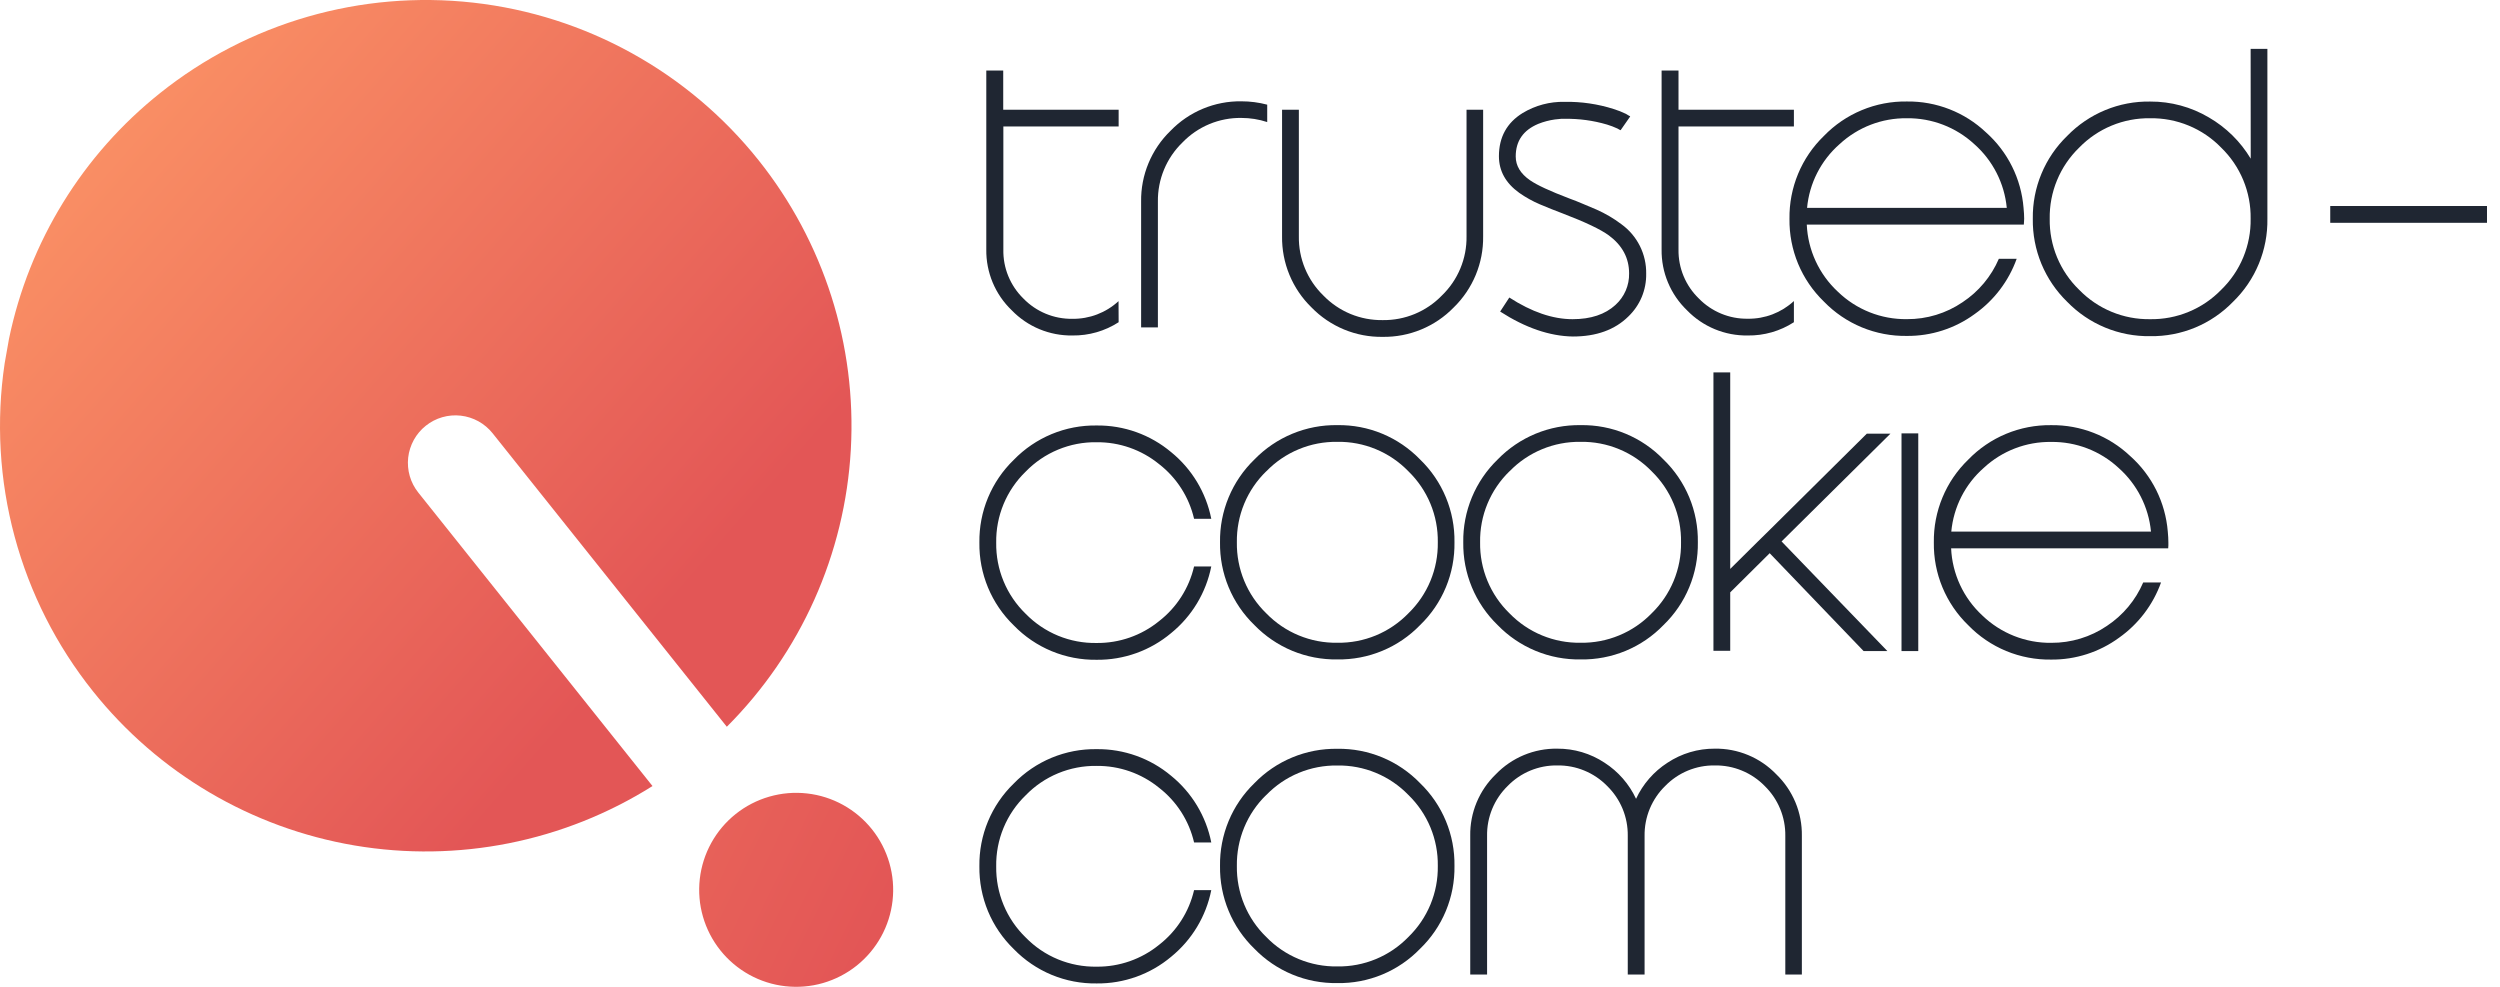 <svg width="114" height="45" viewBox="0 0 114 45" fill="none" xmlns="http://www.w3.org/2000/svg">
<path d="M0.213 16.565C-0.181 19.202 -0.027 21.891 0.666 24.465C1.359 27.039 2.576 29.442 4.241 31.524C7.219 35.255 11.467 37.757 16.173 38.554C20.879 39.351 25.714 38.386 29.754 35.844L19.074 22.461C18.896 22.238 18.764 21.983 18.685 21.709C18.606 21.436 18.582 21.149 18.613 20.866C18.645 20.584 18.733 20.31 18.87 20.06C19.008 19.811 19.193 19.591 19.416 19.414C19.638 19.236 19.893 19.104 20.167 19.025C20.44 18.946 20.727 18.922 21.01 18.954C21.293 18.986 21.566 19.073 21.815 19.21C22.065 19.348 22.284 19.534 22.462 19.756L33.143 33.14C36.518 29.764 38.531 25.264 38.798 20.498C39.065 15.733 37.567 11.036 34.59 7.305C31.379 3.28 26.7 0.696 21.583 0.121C16.467 -0.453 11.331 1.028 7.307 4.239C3.767 7.055 1.327 11.022 0.41 15.451L0.213 16.565Z" fill="url(#paint0_linear_77_1203)"/>
<path d="M32.848 43.335C32.117 42.418 31.779 41.248 31.91 40.083C32.042 38.917 32.63 37.851 33.547 37.119C34.001 36.757 34.522 36.488 35.08 36.327C35.638 36.166 36.222 36.116 36.799 36.181C37.377 36.245 37.935 36.423 38.444 36.704C38.952 36.985 39.4 37.363 39.763 37.817C40.125 38.271 40.394 38.792 40.555 39.35C40.716 39.908 40.766 40.492 40.701 41.069C40.636 41.647 40.458 42.206 40.177 42.714C39.896 43.222 39.518 43.67 39.064 44.033C38.61 44.395 38.089 44.664 37.531 44.826C36.973 44.987 36.389 45.036 35.812 44.971C35.234 44.907 34.676 44.729 34.167 44.448C33.659 44.167 33.21 43.789 32.848 43.335Z" fill="url(#paint1_linear_77_1203)"/>
<path d="M51.01 14.693C50.382 15.098 49.65 15.308 48.903 15.298C48.388 15.306 47.877 15.208 47.401 15.011C46.925 14.814 46.495 14.521 46.137 14.151C45.763 13.793 45.467 13.362 45.267 12.885C45.068 12.408 44.968 11.895 44.975 11.378V3.216H45.747V5.003H51.01V5.768H45.753V11.378C45.744 11.793 45.821 12.206 45.978 12.59C46.136 12.975 46.37 13.323 46.667 13.613C46.956 13.911 47.303 14.147 47.687 14.306C48.07 14.465 48.482 14.544 48.898 14.538C49.677 14.549 50.432 14.261 51.005 13.732L51.01 14.693Z" fill="#1F2632"/>
<path d="M56.609 4.62C57.006 4.62 57.401 4.671 57.785 4.773V5.566C57.405 5.441 57.008 5.378 56.609 5.378C56.108 5.37 55.611 5.466 55.148 5.658C54.686 5.851 54.268 6.136 53.92 6.497C53.559 6.847 53.273 7.266 53.081 7.73C52.888 8.194 52.793 8.692 52.8 9.194V14.93H52.035V9.194C52.026 8.593 52.141 7.995 52.372 7.44C52.603 6.884 52.945 6.381 53.378 5.963C53.796 5.53 54.299 5.188 54.854 4.957C55.41 4.726 56.007 4.611 56.609 4.62Z" fill="#1F2632"/>
<path d="M67.631 5.003V10.774C67.64 11.377 67.526 11.976 67.295 12.535C67.064 13.093 66.722 13.598 66.29 14.019C65.87 14.452 65.366 14.794 64.809 15.024C64.252 15.255 63.654 15.369 63.051 15.361C62.447 15.37 61.848 15.256 61.289 15.025C60.731 14.794 60.226 14.452 59.805 14.019C59.372 13.598 59.03 13.093 58.799 12.535C58.568 11.977 58.454 11.377 58.462 10.774V5.003H59.228V10.774C59.219 11.277 59.315 11.776 59.507 12.241C59.7 12.707 59.986 13.127 60.347 13.477C60.697 13.838 61.118 14.124 61.583 14.317C62.048 14.509 62.548 14.604 63.051 14.597C63.553 14.604 64.051 14.508 64.515 14.316C64.979 14.123 65.399 13.838 65.748 13.477C66.111 13.128 66.398 12.708 66.592 12.242C66.786 11.777 66.882 11.277 66.874 10.774V5.003H67.631Z" fill="#1F2632"/>
<path d="M68.407 14.207L68.825 13.567C69.844 14.226 70.805 14.555 71.709 14.555C72.543 14.555 73.196 14.337 73.668 13.902C73.868 13.72 74.027 13.498 74.134 13.25C74.24 13.003 74.293 12.735 74.287 12.465C74.287 11.768 73.979 11.191 73.363 10.734C72.987 10.46 72.291 10.128 71.273 9.739L70.737 9.531C70.539 9.453 70.362 9.381 70.215 9.316C69.885 9.175 69.57 9 69.276 8.793C68.659 8.349 68.351 7.793 68.351 7.125C68.351 6.255 68.713 5.597 69.436 5.152C70.013 4.805 70.675 4.629 71.347 4.644C72.104 4.631 72.858 4.741 73.579 4.97C73.773 5.03 73.961 5.104 74.142 5.192C74.193 5.221 74.239 5.249 74.281 5.276L74.323 5.297L74.337 5.311L73.9 5.937C73.888 5.931 73.876 5.926 73.864 5.923L73.753 5.86C73.6 5.789 73.442 5.729 73.28 5.68C72.653 5.495 72.001 5.407 71.347 5.418H71.188L70.903 5.447C70.644 5.484 70.389 5.551 70.146 5.648C69.459 5.936 69.116 6.431 69.117 7.136C69.117 7.557 69.334 7.919 69.769 8.22C70.085 8.439 70.68 8.715 71.556 9.048L71.868 9.166L72.182 9.296C72.413 9.389 72.619 9.476 72.8 9.557C73.2 9.734 73.578 9.955 73.927 10.218C74.286 10.476 74.577 10.816 74.776 11.211C74.974 11.606 75.074 12.043 75.066 12.485C75.072 12.847 75.003 13.208 74.864 13.543C74.724 13.878 74.516 14.18 74.254 14.431C73.637 15.04 72.793 15.345 71.722 15.345C70.662 15.328 69.558 14.948 68.407 14.207Z" fill="#1F2632"/>
<path d="M81.802 14.693C81.175 15.098 80.443 15.309 79.696 15.298C79.181 15.306 78.67 15.208 78.194 15.011C77.718 14.814 77.287 14.521 76.929 14.151C76.556 13.793 76.26 13.362 76.061 12.885C75.861 12.408 75.762 11.895 75.769 11.378V3.216H76.54V5.003H81.802V5.768H76.54V11.378C76.533 11.793 76.612 12.206 76.771 12.589C76.93 12.973 77.166 13.32 77.464 13.609C77.753 13.907 78.101 14.143 78.485 14.302C78.868 14.461 79.281 14.54 79.696 14.534C80.476 14.546 81.23 14.257 81.802 13.728V14.693Z" fill="#1F2632"/>
<path d="M86.956 4.628C88.296 4.611 89.591 5.117 90.564 6.039C91.556 6.923 92.168 8.156 92.274 9.48C92.292 9.669 92.302 9.834 92.302 9.974L92.295 10.113L92.287 10.243H82.389C82.441 11.409 82.95 12.508 83.806 13.302C84.65 14.119 85.782 14.569 86.956 14.553C87.86 14.559 88.745 14.29 89.493 13.781C90.226 13.296 90.801 12.608 91.148 11.8H91.961C91.596 12.819 90.926 13.7 90.042 14.323C89.147 14.978 88.064 15.327 86.956 15.318C86.251 15.329 85.551 15.196 84.899 14.927C84.248 14.657 83.658 14.257 83.168 13.75C82.663 13.262 82.263 12.675 81.993 12.026C81.724 11.377 81.59 10.679 81.6 9.977C81.59 9.274 81.724 8.576 81.993 7.927C82.263 7.277 82.662 6.69 83.168 6.201C83.658 5.694 84.247 5.292 84.899 5.022C85.55 4.751 86.25 4.617 86.956 4.628ZM91.509 9.48C91.402 8.359 90.873 7.32 90.029 6.574C89.193 5.802 88.093 5.379 86.956 5.392C85.818 5.377 84.718 5.801 83.883 6.574C83.036 7.318 82.506 8.358 82.402 9.48H91.509Z" fill="#1F2632"/>
<path d="M102.629 2.229H103.393V9.974C103.405 10.679 103.272 11.379 103.002 12.03C102.733 12.682 102.332 13.271 101.826 13.762C101.337 14.267 100.75 14.667 100.101 14.937C99.452 15.206 98.754 15.34 98.051 15.329C97.346 15.34 96.647 15.207 95.995 14.937C95.344 14.668 94.755 14.268 94.263 13.762C93.758 13.271 93.358 12.681 93.088 12.03C92.819 11.379 92.685 10.679 92.696 9.974C92.686 9.271 92.819 8.573 93.089 7.924C93.358 7.274 93.758 6.687 94.263 6.198C94.754 5.692 95.344 5.292 95.995 5.022C96.647 4.752 97.346 4.619 98.051 4.631C98.99 4.626 99.913 4.876 100.721 5.353C101.508 5.808 102.167 6.456 102.633 7.236L102.629 2.229ZM101.288 6.734C100.868 6.301 100.364 5.958 99.806 5.728C99.249 5.497 98.65 5.383 98.047 5.392C97.445 5.383 96.846 5.497 96.289 5.728C95.732 5.959 95.228 6.301 94.808 6.734C94.375 7.153 94.033 7.658 93.802 8.215C93.571 8.772 93.457 9.371 93.467 9.974C93.457 10.577 93.571 11.175 93.802 11.733C94.033 12.29 94.375 12.794 94.808 13.213C95.228 13.646 95.732 13.988 96.289 14.219C96.846 14.45 97.445 14.564 98.047 14.555C98.65 14.564 99.249 14.45 99.806 14.219C100.364 13.989 100.868 13.646 101.288 13.213C101.721 12.793 102.063 12.29 102.294 11.732C102.524 11.175 102.639 10.577 102.629 9.974C102.639 9.371 102.524 8.772 102.294 8.215C102.063 7.658 101.721 7.154 101.288 6.734Z" fill="#1F2632"/>
<path d="M50.008 29.32C51.042 29.33 52.048 28.979 52.851 28.326C53.655 27.703 54.22 26.821 54.45 25.83H55.234C54.997 27.025 54.35 28.1 53.405 28.868C52.455 29.667 51.25 30.099 50.009 30.086C49.305 30.096 48.607 29.963 47.956 29.693C47.306 29.424 46.718 29.024 46.228 28.518C45.723 28.03 45.323 27.442 45.053 26.793C44.784 26.144 44.65 25.447 44.66 24.744C44.65 24.041 44.783 23.343 45.053 22.694C45.323 22.045 45.722 21.458 46.228 20.969C46.718 20.463 47.306 20.064 47.956 19.794C48.607 19.524 49.305 19.391 50.009 19.402C51.25 19.388 52.455 19.82 53.405 20.618C54.35 21.386 54.997 22.461 55.234 23.656H54.45C54.22 22.665 53.655 21.784 52.851 21.161C52.048 20.508 51.043 20.156 50.008 20.166C49.405 20.156 48.806 20.271 48.249 20.502C47.692 20.733 47.188 21.075 46.769 21.508C46.335 21.928 45.993 22.432 45.762 22.989C45.531 23.546 45.417 24.145 45.427 24.748C45.418 25.351 45.532 25.949 45.763 26.506C45.993 27.063 46.336 27.567 46.769 27.987C47.189 28.418 47.693 28.759 48.25 28.989C48.807 29.218 49.405 29.331 50.008 29.32Z" fill="#1F2632"/>
<path d="M57.201 28.503C56.695 28.014 56.295 27.428 56.026 26.779C55.756 26.13 55.623 25.432 55.633 24.729C55.623 24.026 55.756 23.328 56.026 22.679C56.295 22.029 56.695 21.442 57.201 20.953C57.691 20.448 58.279 20.048 58.929 19.779C59.58 19.509 60.278 19.375 60.982 19.386C61.685 19.375 62.383 19.508 63.032 19.778C63.681 20.048 64.268 20.448 64.757 20.953C65.263 21.442 65.663 22.029 65.932 22.679C66.202 23.328 66.335 24.026 66.324 24.729C66.335 25.432 66.202 26.13 65.932 26.779C65.663 27.428 65.263 28.015 64.757 28.503C64.269 29.009 63.681 29.409 63.032 29.678C62.383 29.948 61.685 30.081 60.982 30.07C60.278 30.081 59.58 29.947 58.929 29.678C58.279 29.408 57.691 29.008 57.201 28.503ZM57.743 21.489C57.31 21.909 56.967 22.413 56.736 22.97C56.506 23.527 56.392 24.126 56.401 24.729C56.392 25.332 56.506 25.931 56.737 26.488C56.967 27.045 57.31 27.549 57.743 27.969C58.163 28.401 58.666 28.744 59.224 28.974C59.781 29.205 60.379 29.319 60.982 29.31C61.585 29.319 62.183 29.205 62.74 28.975C63.298 28.744 63.801 28.401 64.221 27.969C64.654 27.549 64.997 27.045 65.228 26.488C65.459 25.931 65.573 25.332 65.564 24.729C65.573 24.126 65.459 23.527 65.228 22.97C64.997 22.413 64.654 21.909 64.221 21.489C63.801 21.056 63.298 20.714 62.74 20.483C62.183 20.252 61.585 20.138 60.982 20.148C60.379 20.139 59.78 20.253 59.223 20.485C58.666 20.716 58.162 21.059 57.743 21.493V21.489Z" fill="#1F2632"/>
<path d="M68.292 28.503C67.787 28.014 67.387 27.427 67.118 26.779C66.848 26.13 66.715 25.432 66.725 24.729C66.714 24.026 66.848 23.329 67.118 22.679C67.387 22.03 67.787 21.442 68.292 20.953C68.783 20.447 69.372 20.047 70.024 19.777C70.675 19.508 71.375 19.375 72.08 19.386C72.783 19.375 73.481 19.508 74.13 19.778C74.779 20.047 75.367 20.448 75.855 20.953C76.361 21.442 76.761 22.029 77.031 22.679C77.3 23.328 77.433 24.026 77.422 24.729C77.433 25.432 77.3 26.13 77.03 26.779C76.761 27.428 76.361 28.015 75.855 28.503C75.367 29.009 74.78 29.409 74.13 29.679C73.481 29.948 72.783 30.081 72.08 30.07C71.375 30.082 70.675 29.949 70.024 29.679C69.372 29.41 68.783 29.009 68.292 28.503ZM68.834 21.489C68.401 21.909 68.059 22.413 67.828 22.97C67.597 23.528 67.483 24.126 67.493 24.729C67.483 25.332 67.597 25.931 67.828 26.488C68.059 27.045 68.401 27.549 68.834 27.969C69.254 28.401 69.758 28.744 70.315 28.974C70.872 29.205 71.471 29.319 72.073 29.31C72.677 29.319 73.275 29.205 73.832 28.974C74.39 28.744 74.894 28.401 75.314 27.969C75.747 27.549 76.089 27.045 76.32 26.488C76.55 25.931 76.665 25.332 76.655 24.729C76.665 24.126 76.551 23.528 76.32 22.97C76.089 22.413 75.747 21.909 75.314 21.489C74.894 21.056 74.39 20.714 73.832 20.483C73.275 20.252 72.677 20.138 72.073 20.148C71.47 20.139 70.872 20.254 70.315 20.485C69.758 20.716 69.254 21.059 68.834 21.493V21.489Z" fill="#1F2632"/>
<path d="M78.133 16.981H78.898V25.943L80.162 24.69L80.705 24.156L85.126 19.776H86.203L81.24 24.69L86.065 29.689H84.981L80.698 25.226L78.898 27.012V29.678H78.133V16.981Z" fill="#1F2632"/>
<path d="M86.709 19.762H87.473V29.689H86.709V19.762Z" fill="#1F2632"/>
<path d="M93.532 19.387C94.872 19.37 96.167 19.876 97.14 20.798C98.132 21.682 98.744 22.915 98.851 24.24C98.869 24.429 98.878 24.593 98.878 24.733V24.872L98.87 25.003H88.971C89.023 26.169 89.533 27.268 90.389 28.061C91.233 28.878 92.365 29.328 93.539 29.313C94.443 29.318 95.328 29.049 96.076 28.541C96.809 28.056 97.384 27.367 97.731 26.559H98.544C98.179 27.578 97.509 28.459 96.625 29.083C95.73 29.737 94.647 30.086 93.539 30.077C92.834 30.088 92.134 29.955 91.482 29.686C90.831 29.416 90.241 29.016 89.751 28.509C89.245 28.021 88.846 27.434 88.576 26.785C88.306 26.136 88.173 25.439 88.183 24.736C88.173 24.033 88.306 23.335 88.576 22.686C88.845 22.036 89.245 21.449 89.751 20.96C90.24 20.454 90.828 20.053 91.479 19.782C92.129 19.512 92.828 19.378 93.532 19.387ZM98.085 24.24C97.977 23.119 97.448 22.08 96.605 21.334C95.77 20.561 94.67 20.138 93.532 20.152C92.394 20.137 91.294 20.56 90.46 21.334C89.613 22.077 89.083 23.117 88.979 24.24H98.085Z" fill="#1F2632"/>
<path d="M50.008 44.08C51.042 44.09 52.048 43.738 52.851 43.086C53.655 42.462 54.22 41.581 54.45 40.59H55.234C54.997 41.785 54.35 42.859 53.405 43.628C52.455 44.426 51.25 44.858 50.009 44.845C49.305 44.856 48.607 44.722 47.956 44.453C47.306 44.183 46.718 43.783 46.228 43.278C45.723 42.789 45.323 42.202 45.053 41.553C44.784 40.903 44.65 40.206 44.66 39.503C44.65 38.8 44.783 38.102 45.053 37.453C45.323 36.804 45.722 36.217 46.228 35.728C46.718 35.223 47.306 34.823 47.956 34.553C48.607 34.284 49.305 34.15 50.009 34.161C51.25 34.148 52.455 34.579 53.405 35.377C54.35 36.145 54.997 37.22 55.234 38.415H54.45C54.22 37.424 53.655 36.543 52.851 35.92C52.048 35.267 51.043 34.915 50.008 34.925C49.405 34.916 48.806 35.03 48.249 35.261C47.692 35.492 47.188 35.834 46.769 36.268C46.335 36.687 45.993 37.191 45.762 37.748C45.531 38.305 45.417 38.904 45.427 39.507C45.418 40.11 45.532 40.708 45.763 41.265C45.993 41.822 46.336 42.326 46.769 42.746C47.189 43.178 47.693 43.519 48.25 43.748C48.807 43.977 49.405 44.09 50.008 44.08Z" fill="#1F2632"/>
<path d="M57.201 43.262C56.695 42.774 56.295 42.187 56.026 41.538C55.756 40.889 55.623 40.191 55.633 39.489C55.623 38.786 55.756 38.088 56.026 37.438C56.295 36.789 56.695 36.202 57.201 35.713C57.691 35.207 58.279 34.807 58.929 34.538C59.58 34.268 60.278 34.135 60.982 34.145C61.685 34.134 62.383 34.268 63.032 34.537C63.681 34.807 64.268 35.207 64.757 35.713C65.263 36.201 65.663 36.788 65.932 37.438C66.202 38.087 66.335 38.785 66.324 39.489C66.335 40.191 66.202 40.889 65.932 41.538C65.663 42.187 65.263 42.774 64.757 43.262C64.269 43.768 63.681 44.168 63.032 44.438C62.383 44.707 61.685 44.841 60.982 44.829C60.278 44.84 59.58 44.707 58.929 44.437C58.279 44.167 57.691 43.768 57.201 43.262ZM57.743 36.248C57.31 36.668 56.967 37.172 56.736 37.73C56.506 38.287 56.392 38.886 56.401 39.489C56.392 40.092 56.506 40.69 56.737 41.247C56.967 41.804 57.31 42.308 57.743 42.728C58.163 43.161 58.666 43.503 59.224 43.734C59.781 43.964 60.379 44.079 60.982 44.069C61.585 44.079 62.183 43.965 62.74 43.734C63.298 43.503 63.801 43.161 64.221 42.728C64.654 42.308 64.997 41.804 65.228 41.247C65.459 40.69 65.573 40.092 65.564 39.489C65.573 38.886 65.459 38.287 65.228 37.729C64.997 37.172 64.654 36.668 64.221 36.248C63.801 35.815 63.298 35.473 62.74 35.242C62.183 35.011 61.585 34.897 60.982 34.907C60.379 34.898 59.78 35.013 59.223 35.244C58.666 35.475 58.162 35.819 57.743 36.252V36.248Z" fill="#1F2632"/>
<path d="M67.043 44.438V38.116C67.034 37.593 67.133 37.073 67.334 36.59C67.535 36.107 67.833 35.67 68.21 35.306C68.572 34.93 69.008 34.632 69.49 34.431C69.972 34.231 70.49 34.131 71.012 34.139C71.778 34.134 72.528 34.357 73.167 34.779C73.791 35.181 74.29 35.752 74.604 36.426C74.917 35.752 75.415 35.181 76.04 34.779C76.677 34.358 77.425 34.135 78.189 34.139C78.712 34.13 79.231 34.23 79.715 34.431C80.198 34.631 80.634 34.93 80.997 35.306C81.374 35.67 81.672 36.107 81.873 36.59C82.074 37.073 82.173 37.593 82.165 38.116V44.438H81.41V38.116C81.416 37.693 81.336 37.273 81.174 36.882C81.013 36.491 80.774 36.137 80.471 35.842C80.176 35.539 79.822 35.3 79.431 35.139C79.04 34.977 78.621 34.898 78.198 34.904C77.776 34.897 77.358 34.977 76.968 35.138C76.578 35.3 76.226 35.539 75.932 35.842C75.629 36.137 75.39 36.491 75.228 36.882C75.067 37.273 74.987 37.693 74.993 38.116V44.438H74.226V38.116C74.232 37.693 74.152 37.273 73.991 36.882C73.829 36.491 73.59 36.137 73.287 35.842C72.992 35.539 72.638 35.3 72.247 35.139C71.857 34.977 71.437 34.898 71.014 34.904C70.593 34.897 70.174 34.977 69.784 35.138C69.394 35.3 69.042 35.539 68.748 35.842C68.446 36.137 68.207 36.491 68.045 36.882C67.884 37.273 67.804 37.693 67.811 38.116V44.438H67.043Z" fill="#1F2632"/>
<path d="M113.407 9.394H106.259V10.16H113.407V9.394Z" fill="#1F2632"/>
<defs>
<linearGradient id="paint0_linear_77_1203" x1="7.504" y1="-0.001" x2="34.345" y2="23.413" gradientUnits="userSpaceOnUse">
<stop stop-color="#FB9265"/>
<stop offset="1" stop-color="#E35656"/>
</linearGradient>
<linearGradient id="paint1_linear_77_1203" x1="13.504" y1="-8.501" x2="54.813" y2="11.648" gradientUnits="userSpaceOnUse">
<stop stop-color="#FB9265"/>
<stop offset="1" stop-color="#E35656"/>
</linearGradient>
</defs>
</svg>
